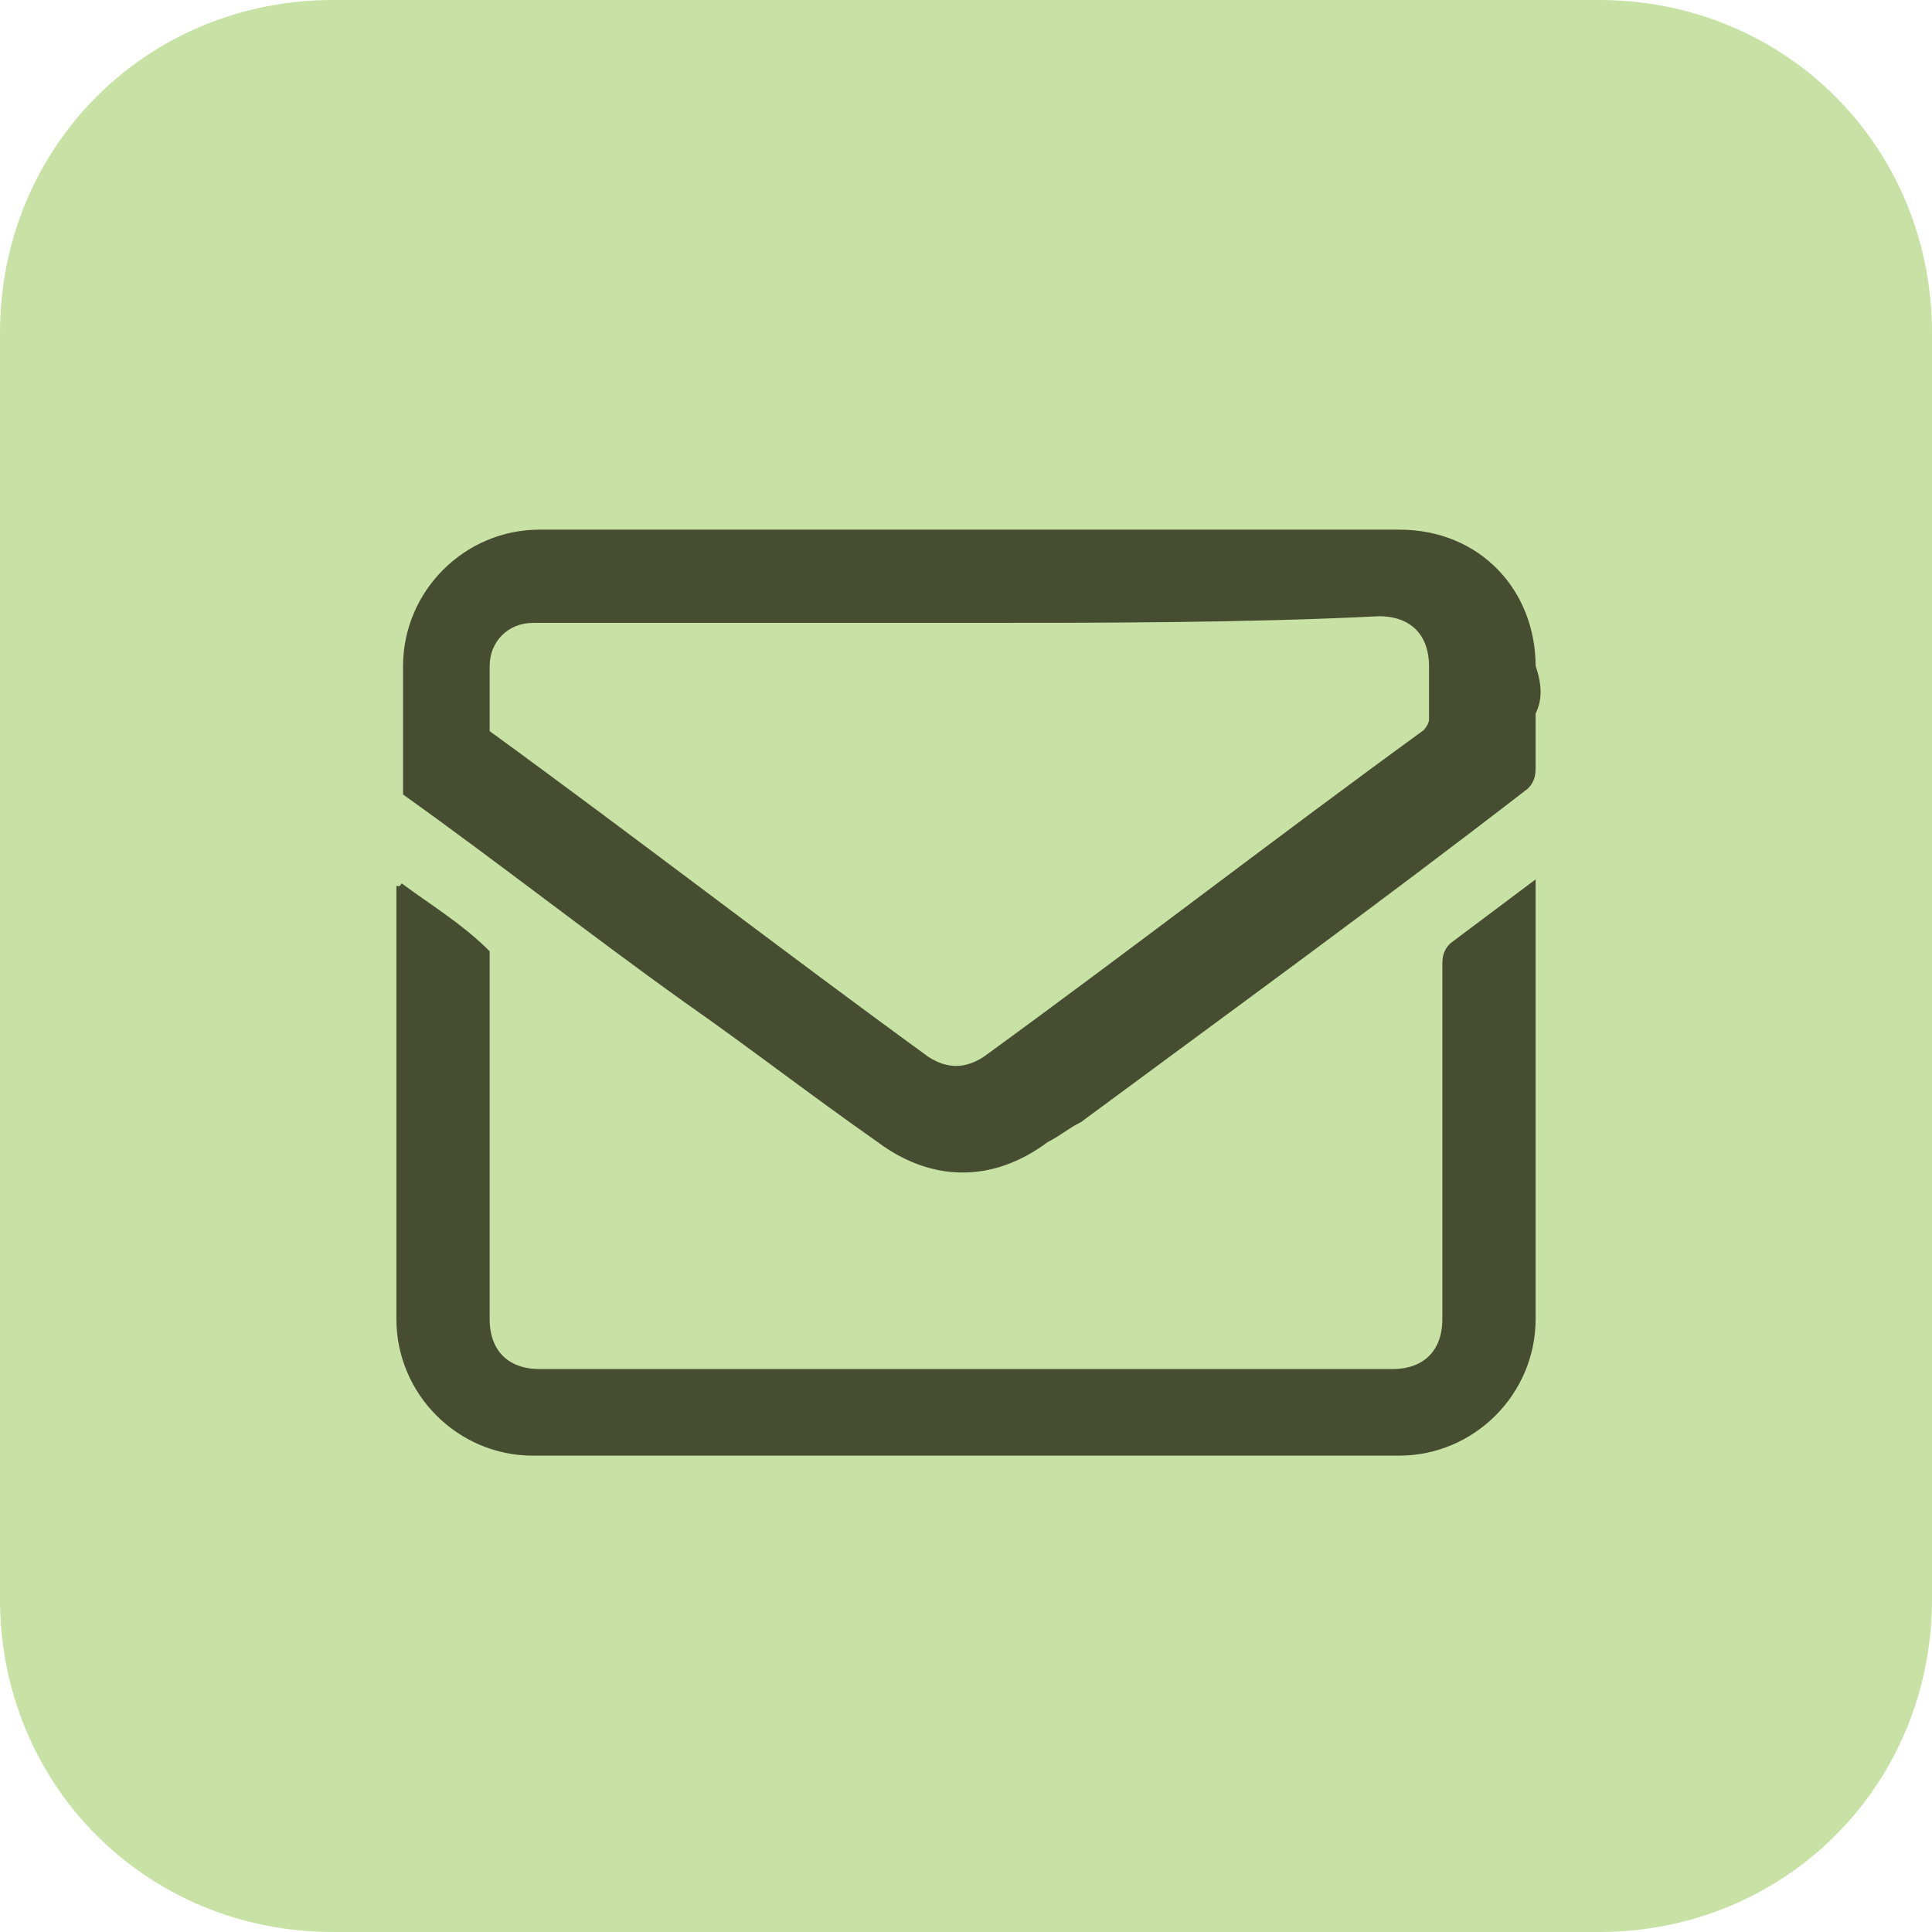 <?xml version="1.0" encoding="UTF-8"?>
<svg id="Layer_1" xmlns="http://www.w3.org/2000/svg" version="1.1" viewBox="0 0 29 29">
  <!-- Generator: Adobe Illustrator 29.1.0, SVG Export Plug-In . SVG Version: 2.1.0 Build 142)  -->
  <defs>
    <style>
      .st0 {
        fill: #474d30;
        stroke: #474d30;
        stroke-width: .1px;
      }

      .st1 {
        fill: #c8e1a4;
      }
    </style>
  </defs>
  <path class="st1" d="M5,0h19c2.8,0,5,2.2,5,5v19c0,2.8-2.2,5-5,5H5c-2.8,0-5-2.2-5-5V5C0,2.2,2.2,0,5,0Z"/>
  <g>
    <path class="st0" d="M23,10.7v.8c0,.1,0,.2-.1.3-2.2,1.7-4.4,3.3-6.7,5-.2.1-.3.2-.5.3-.8.6-1.7.6-2.5,0-1-.7-1.9-1.4-2.9-2.1-1.4-1-2.8-2.1-4.2-3.1,0-.2,0-.3,0-.5v-1.4c0-1.1.9-2,2-2h12.9c1.2,0,2,.9,2,2,.1.3.1.5,0,.7ZM14.5,9.3h-6.5c-.4,0-.7.3-.7.7v1c2.2,1.6,4.4,3.3,6.6,4.9.3.2.6.2.9,0,2.2-1.6,4.4-3.3,6.6-4.9,0,0,.1-.1.1-.2v-.8c0-.5-.3-.8-.8-.8-2,.1-4.2.1-6.3.1h0Z"/>
    <path class="st0" d="M6,13.3c.4.3.9.6,1.3,1v5.5c0,.5.3.8.8.8h12.8c.5,0,.8-.3.8-.8v-5.3c0-.1,0-.2.1-.3.4-.3.8-.6,1.2-.9v6.5c0,1.1-.9,2-2,2h-13c-1.1,0-2-.9-2-2v-6.3c0,0,0,0,0-.2h0Z"/>
  </g>
</svg>
